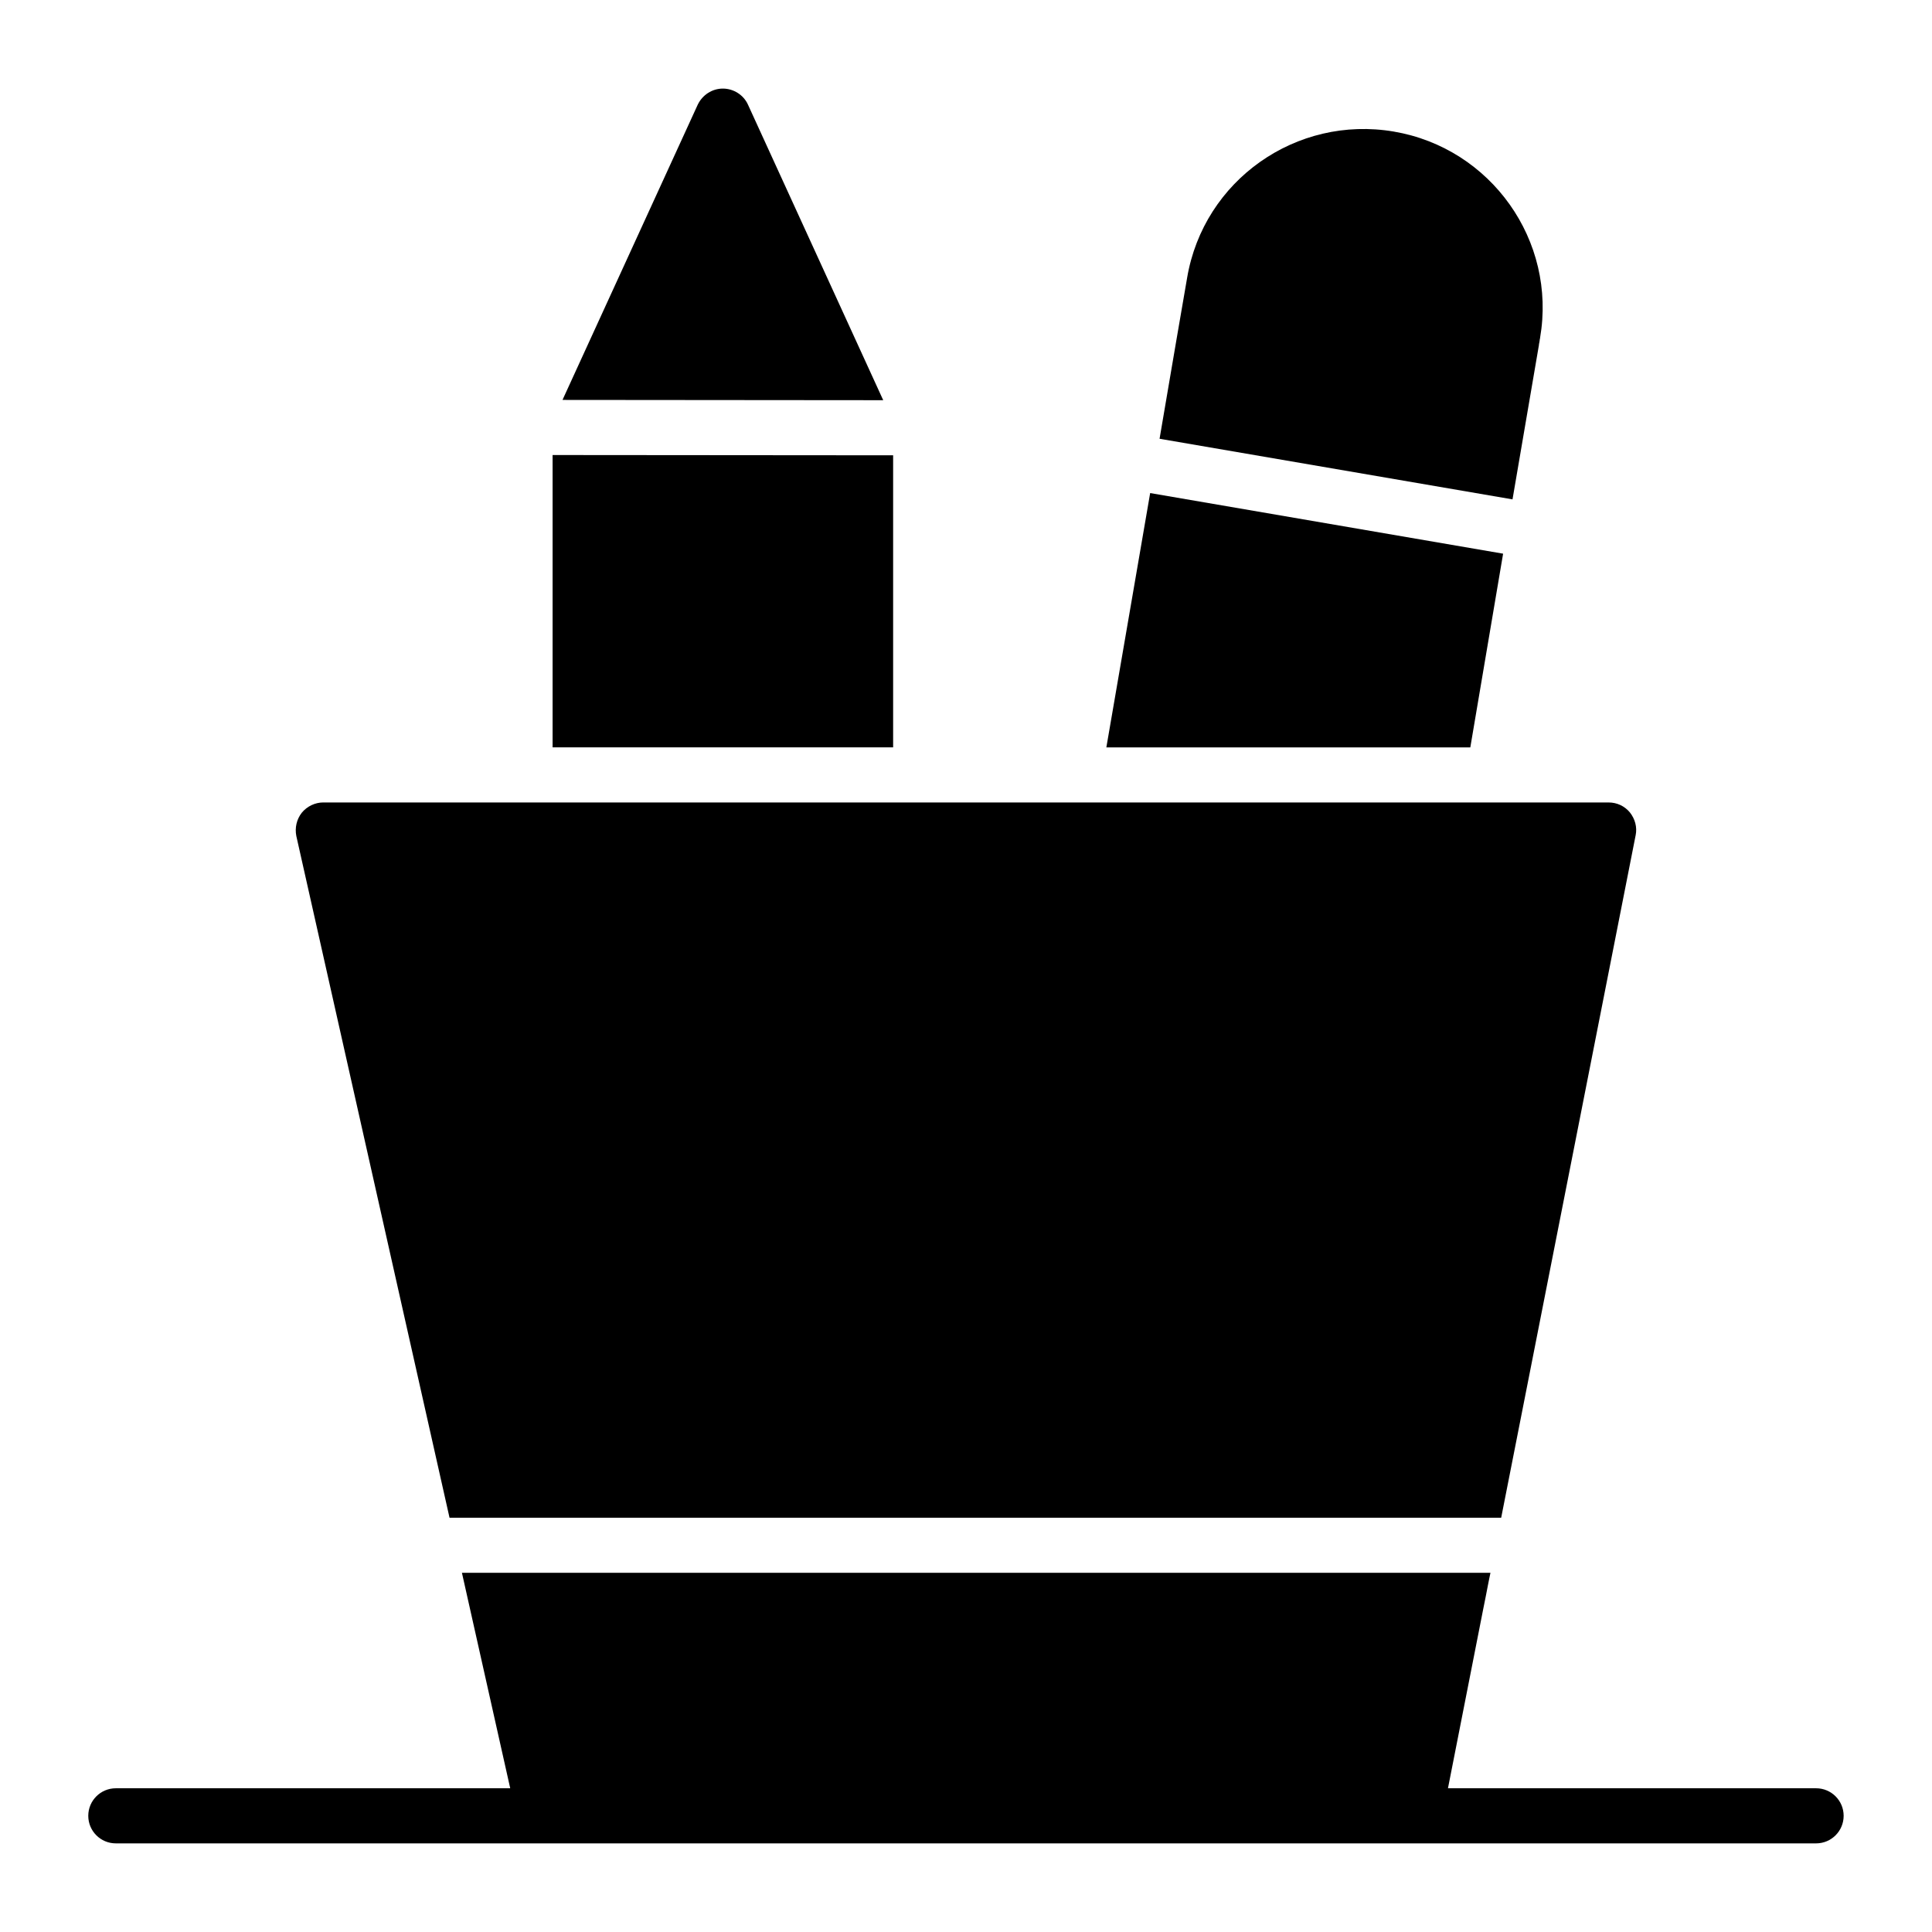 <?xml version="1.0" encoding="UTF-8"?>
<!-- Uploaded to: SVG Repo, www.svgrepo.com, Generator: SVG Repo Mixer Tools -->
<svg fill="#000000" width="800px" height="800px" version="1.1" viewBox="144 144 512 512" xmlns="http://www.w3.org/2000/svg">
 <g>
  <path d="m625.3 617.91h-97.574l9.293-47.242c0.512-2.484 0.949-4.746 1.312-6.644l0.363-1.824 0.293-1.387h-272.57l12.797 57.098h-104.52c-4.035 0-7.301 3.266-7.301 7.301s3.266 7.301 7.301 7.301h450.59c4.035 0 7.301-3.266 7.301-7.301 0.004-4.035-3.262-7.301-7.297-7.301z"/>
  <path d="m342.21 171.71c-1.168-2.555-3.797-4.234-6.644-4.234s-5.402 1.68-6.644 4.234l-35.852 78.273 84.992 0.074z"/>
  <path d="m380.69 264.66-90.246-0.074v77.473h90.246z"/>
  <path d="m542.34 290.73-93.535-16.062c-4.09 23.586-8.469 49.359-11.609 67.395h96.453c3.508-20.812 6.356-37.605 8.691-51.332z"/>
  <path d="m551.84 235.38v-0.145c0.074-0.219 0.074-0.438 0.145-0.73 0-0.145 0.074-0.363 0.074-0.586 0-0.074 0.074-0.145 0.074-0.293v-0.074c4.453-25.773-12.996-50.309-38.773-54.688-25.773-4.379-50.379 12.852-54.762 38.77-1.168 6.57-3.941 23-7.301 42.641l93.535 16.062c4.527-26.57 6.352-37.16 7.008-40.957z"/>
  <path d="m541.83 546.21 35.633-180.86c0.438-2.117-0.145-4.309-1.535-6.059-1.387-1.68-3.43-2.629-5.621-2.629l-340.62-0.004c-2.191 0-4.309 1.023-5.695 2.703-1.387 1.754-1.898 4.016-1.461 6.207l40.598 180.64z"/>
 </g>
</svg>